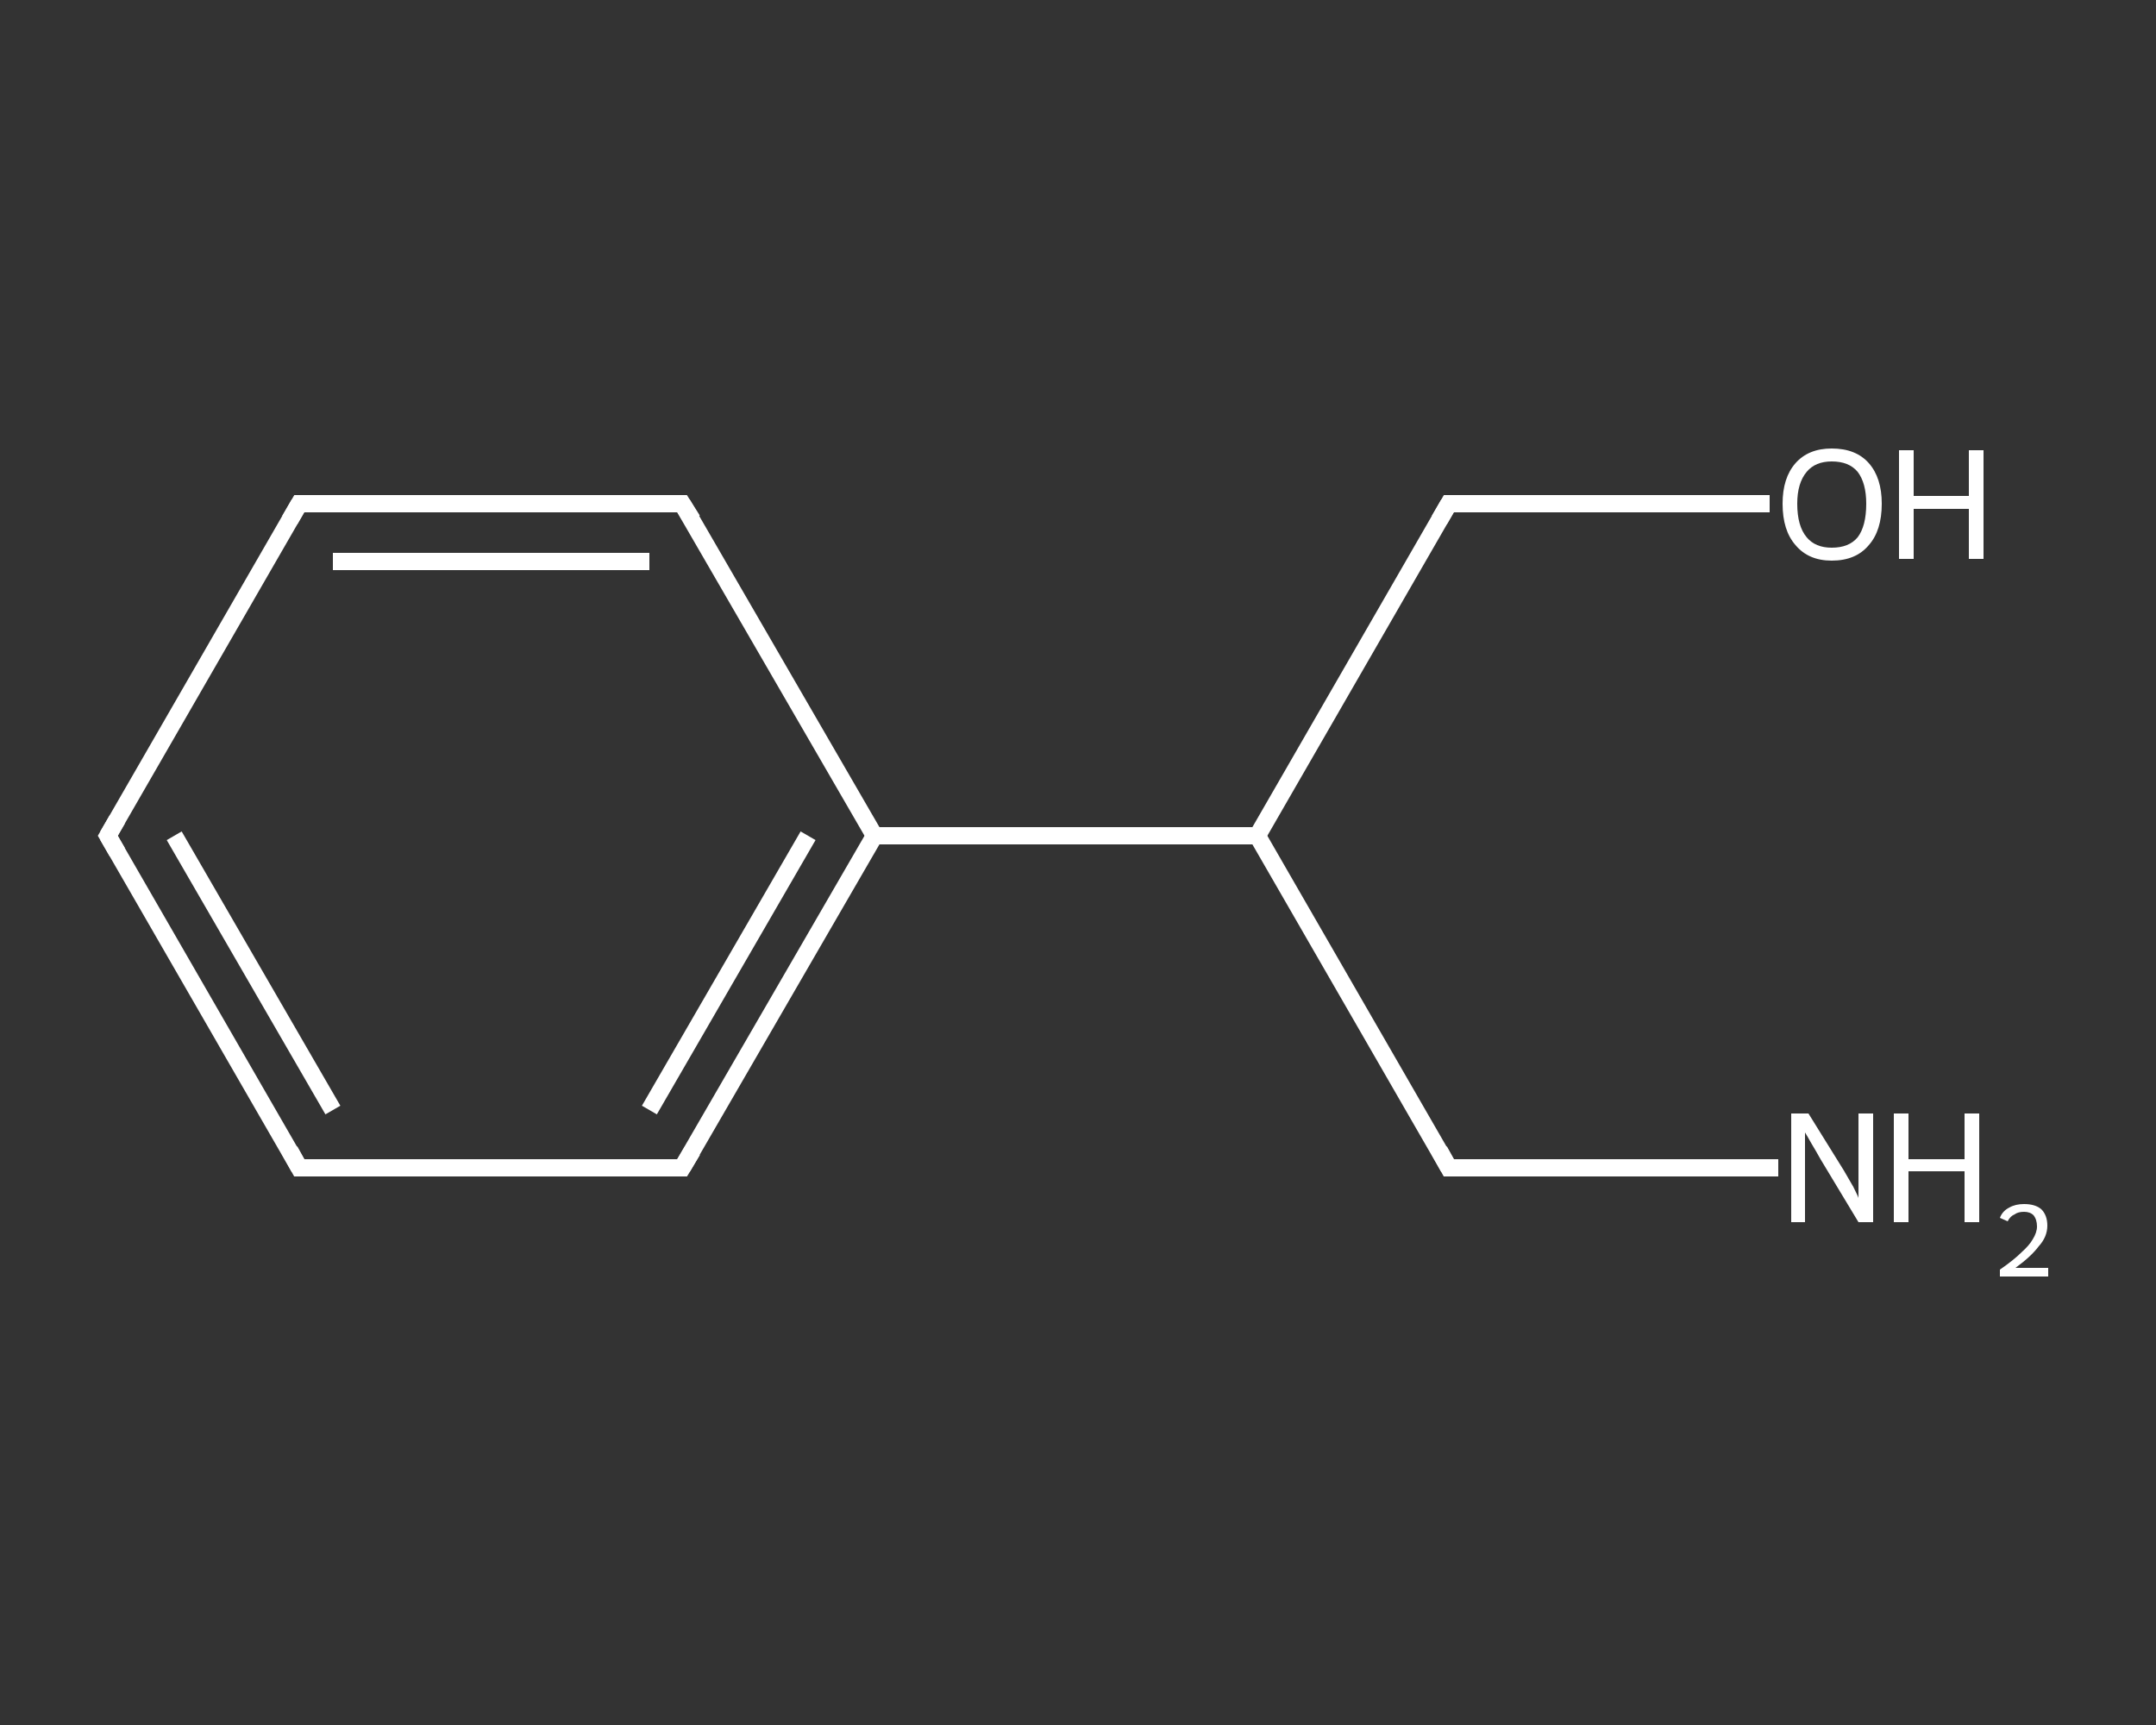<?xml version='1.0' encoding='iso-8859-1'?>
<svg version='1.1' baseProfile='full'
              xmlns='http://www.w3.org/2000/svg'
                      xmlns:rdkit='http://www.rdkit.org/xml'
                      xmlns:xlink='http://www.w3.org/1999/xlink'
                  xml:space='preserve'
width='250px' height='200px' viewBox='0 0 250 200'>
<rect x="0" y="0" width="250" height="200" fill="#333333" stroke="none"/>
<!-- END OF HEADER -->
<rect style='opacity:1.0;fill:transparent;stroke:none' width='250.0' height='200.0' x='0.0' y='0.0'> </rect>
<path class='bond-0 atom-0 atom-1' d='M 206.2,135.4 L 187.1,135.4' style='fill:none;fill-rule:evenodd;stroke:#FFFFFF;stroke-width:2.0px;stroke-linecap:butt;stroke-linejoin:miter;stroke-opacity:1' />
<path class='bond-0 atom-0 atom-1' d='M 187.1,135.4 L 168.0,135.4' style='fill:none;fill-rule:evenodd;stroke:#FFFFFF;stroke-width:2.0px;stroke-linecap:butt;stroke-linejoin:miter;stroke-opacity:1' />
<path class='bond-1 atom-1 atom-2' d='M 168.0,135.4 L 145.8,96.9' style='fill:none;fill-rule:evenodd;stroke:#FFFFFF;stroke-width:2.0px;stroke-linecap:butt;stroke-linejoin:miter;stroke-opacity:1' />
<path class='bond-2 atom-2 atom-3' d='M 145.8,96.9 L 168.0,58.4' style='fill:none;fill-rule:evenodd;stroke:#FFFFFF;stroke-width:2.0px;stroke-linecap:butt;stroke-linejoin:miter;stroke-opacity:1' />
<path class='bond-3 atom-3 atom-4' d='M 168.0,58.4 L 186.6,58.4' style='fill:none;fill-rule:evenodd;stroke:#FFFFFF;stroke-width:2.0px;stroke-linecap:butt;stroke-linejoin:miter;stroke-opacity:1' />
<path class='bond-3 atom-3 atom-4' d='M 186.6,58.4 L 205.2,58.4' style='fill:none;fill-rule:evenodd;stroke:#FFFFFF;stroke-width:2.0px;stroke-linecap:butt;stroke-linejoin:miter;stroke-opacity:1' />
<path class='bond-4 atom-2 atom-5' d='M 145.8,96.9 L 101.4,96.9' style='fill:none;fill-rule:evenodd;stroke:#FFFFFF;stroke-width:2.0px;stroke-linecap:butt;stroke-linejoin:miter;stroke-opacity:1' />
<path class='bond-5 atom-5 atom-6' d='M 101.4,96.9 L 79.1,135.4' style='fill:none;fill-rule:evenodd;stroke:#FFFFFF;stroke-width:2.0px;stroke-linecap:butt;stroke-linejoin:miter;stroke-opacity:1' />
<path class='bond-5 atom-5 atom-6' d='M 93.7,96.9 L 75.3,128.7' style='fill:none;fill-rule:evenodd;stroke:#FFFFFF;stroke-width:2.0px;stroke-linecap:butt;stroke-linejoin:miter;stroke-opacity:1' />
<path class='bond-6 atom-6 atom-7' d='M 79.1,135.4 L 34.7,135.4' style='fill:none;fill-rule:evenodd;stroke:#FFFFFF;stroke-width:2.0px;stroke-linecap:butt;stroke-linejoin:miter;stroke-opacity:1' />
<path class='bond-7 atom-7 atom-8' d='M 34.7,135.4 L 12.5,96.9' style='fill:none;fill-rule:evenodd;stroke:#FFFFFF;stroke-width:2.0px;stroke-linecap:butt;stroke-linejoin:miter;stroke-opacity:1' />
<path class='bond-7 atom-7 atom-8' d='M 38.6,128.7 L 20.2,96.9' style='fill:none;fill-rule:evenodd;stroke:#FFFFFF;stroke-width:2.0px;stroke-linecap:butt;stroke-linejoin:miter;stroke-opacity:1' />
<path class='bond-8 atom-8 atom-9' d='M 12.5,96.9 L 34.7,58.4' style='fill:none;fill-rule:evenodd;stroke:#FFFFFF;stroke-width:2.0px;stroke-linecap:butt;stroke-linejoin:miter;stroke-opacity:1' />
<path class='bond-9 atom-9 atom-10' d='M 34.7,58.4 L 79.1,58.4' style='fill:none;fill-rule:evenodd;stroke:#FFFFFF;stroke-width:2.0px;stroke-linecap:butt;stroke-linejoin:miter;stroke-opacity:1' />
<path class='bond-9 atom-9 atom-10' d='M 38.6,65.1 L 75.3,65.1' style='fill:none;fill-rule:evenodd;stroke:#FFFFFF;stroke-width:2.0px;stroke-linecap:butt;stroke-linejoin:miter;stroke-opacity:1' />
<path class='bond-10 atom-10 atom-5' d='M 79.1,58.4 L 101.4,96.9' style='fill:none;fill-rule:evenodd;stroke:#FFFFFF;stroke-width:2.0px;stroke-linecap:butt;stroke-linejoin:miter;stroke-opacity:1' />
<path d='M 169.0,135.4 L 168.0,135.4 L 166.9,133.4' style='fill:none;stroke:#FFFFFF;stroke-width:2.0px;stroke-linecap:butt;stroke-linejoin:miter;stroke-opacity:1;' />
<path d='M 166.9,60.3 L 168.0,58.4 L 168.9,58.4' style='fill:none;stroke:#FFFFFF;stroke-width:2.0px;stroke-linecap:butt;stroke-linejoin:miter;stroke-opacity:1;' />
<path d='M 80.3,133.4 L 79.1,135.4 L 76.9,135.4' style='fill:none;stroke:#FFFFFF;stroke-width:2.0px;stroke-linecap:butt;stroke-linejoin:miter;stroke-opacity:1;' />
<path d='M 36.9,135.4 L 34.7,135.4 L 33.6,133.4' style='fill:none;stroke:#FFFFFF;stroke-width:2.0px;stroke-linecap:butt;stroke-linejoin:miter;stroke-opacity:1;' />
<path d='M 13.6,98.8 L 12.5,96.9 L 13.6,95.0' style='fill:none;stroke:#FFFFFF;stroke-width:2.0px;stroke-linecap:butt;stroke-linejoin:miter;stroke-opacity:1;' />
<path d='M 33.6,60.3 L 34.7,58.4 L 36.9,58.4' style='fill:none;stroke:#FFFFFF;stroke-width:2.0px;stroke-linecap:butt;stroke-linejoin:miter;stroke-opacity:1;' />
<path d='M 76.9,58.4 L 79.1,58.4 L 80.3,60.3' style='fill:none;stroke:#FFFFFF;stroke-width:2.0px;stroke-linecap:butt;stroke-linejoin:miter;stroke-opacity:1;' />
<path class='atom-0' d='M 209.7 129.1
L 213.8 135.7
Q 214.2 136.4, 214.9 137.6
Q 215.5 138.8, 215.5 138.9
L 215.5 129.1
L 217.2 129.1
L 217.2 141.7
L 215.5 141.7
L 211.1 134.4
Q 210.6 133.5, 210.0 132.5
Q 209.5 131.6, 209.3 131.3
L 209.3 141.7
L 207.7 141.7
L 207.7 129.1
L 209.7 129.1
' fill='#FFFFFF'/>
<path class='atom-0' d='M 219.6 129.1
L 221.3 129.1
L 221.3 134.4
L 227.8 134.4
L 227.8 129.1
L 229.5 129.1
L 229.5 141.7
L 227.8 141.7
L 227.8 135.8
L 221.3 135.8
L 221.3 141.7
L 219.6 141.7
L 219.6 129.1
' fill='#FFFFFF'/>
<path class='atom-0' d='M 231.9 141.2
Q 232.2 140.4, 233.0 140.0
Q 233.7 139.6, 234.7 139.6
Q 236.0 139.6, 236.7 140.2
Q 237.4 140.9, 237.4 142.1
Q 237.4 143.4, 236.4 144.5
Q 235.5 145.7, 233.7 147.0
L 237.5 147.0
L 237.5 148.0
L 231.9 148.0
L 231.9 147.2
Q 233.5 146.1, 234.4 145.2
Q 235.3 144.4, 235.7 143.7
Q 236.2 142.9, 236.2 142.2
Q 236.2 141.4, 235.8 140.9
Q 235.4 140.5, 234.7 140.5
Q 234.0 140.5, 233.6 140.8
Q 233.1 141.0, 232.8 141.6
L 231.9 141.2
' fill='#FFFFFF'/>
<path class='atom-4' d='M 206.7 58.4
Q 206.7 55.4, 208.2 53.7
Q 209.7 52.0, 212.4 52.0
Q 215.2 52.0, 216.7 53.7
Q 218.2 55.4, 218.2 58.4
Q 218.2 61.5, 216.7 63.2
Q 215.2 65.0, 212.4 65.0
Q 209.7 65.0, 208.2 63.2
Q 206.7 61.5, 206.7 58.4
M 212.4 63.5
Q 214.4 63.5, 215.4 62.3
Q 216.4 61.0, 216.4 58.4
Q 216.4 56.0, 215.4 54.7
Q 214.4 53.5, 212.4 53.5
Q 210.5 53.5, 209.5 54.7
Q 208.4 56.0, 208.4 58.4
Q 208.4 61.0, 209.5 62.3
Q 210.5 63.5, 212.4 63.5
' fill='#FFFFFF'/>
<path class='atom-4' d='M 220.2 52.2
L 221.9 52.2
L 221.9 57.5
L 228.3 57.5
L 228.3 52.2
L 230.0 52.2
L 230.0 64.8
L 228.3 64.8
L 228.3 59.0
L 221.9 59.0
L 221.9 64.8
L 220.2 64.8
L 220.2 52.2
' fill='#FFFFFF'/>
</svg>
